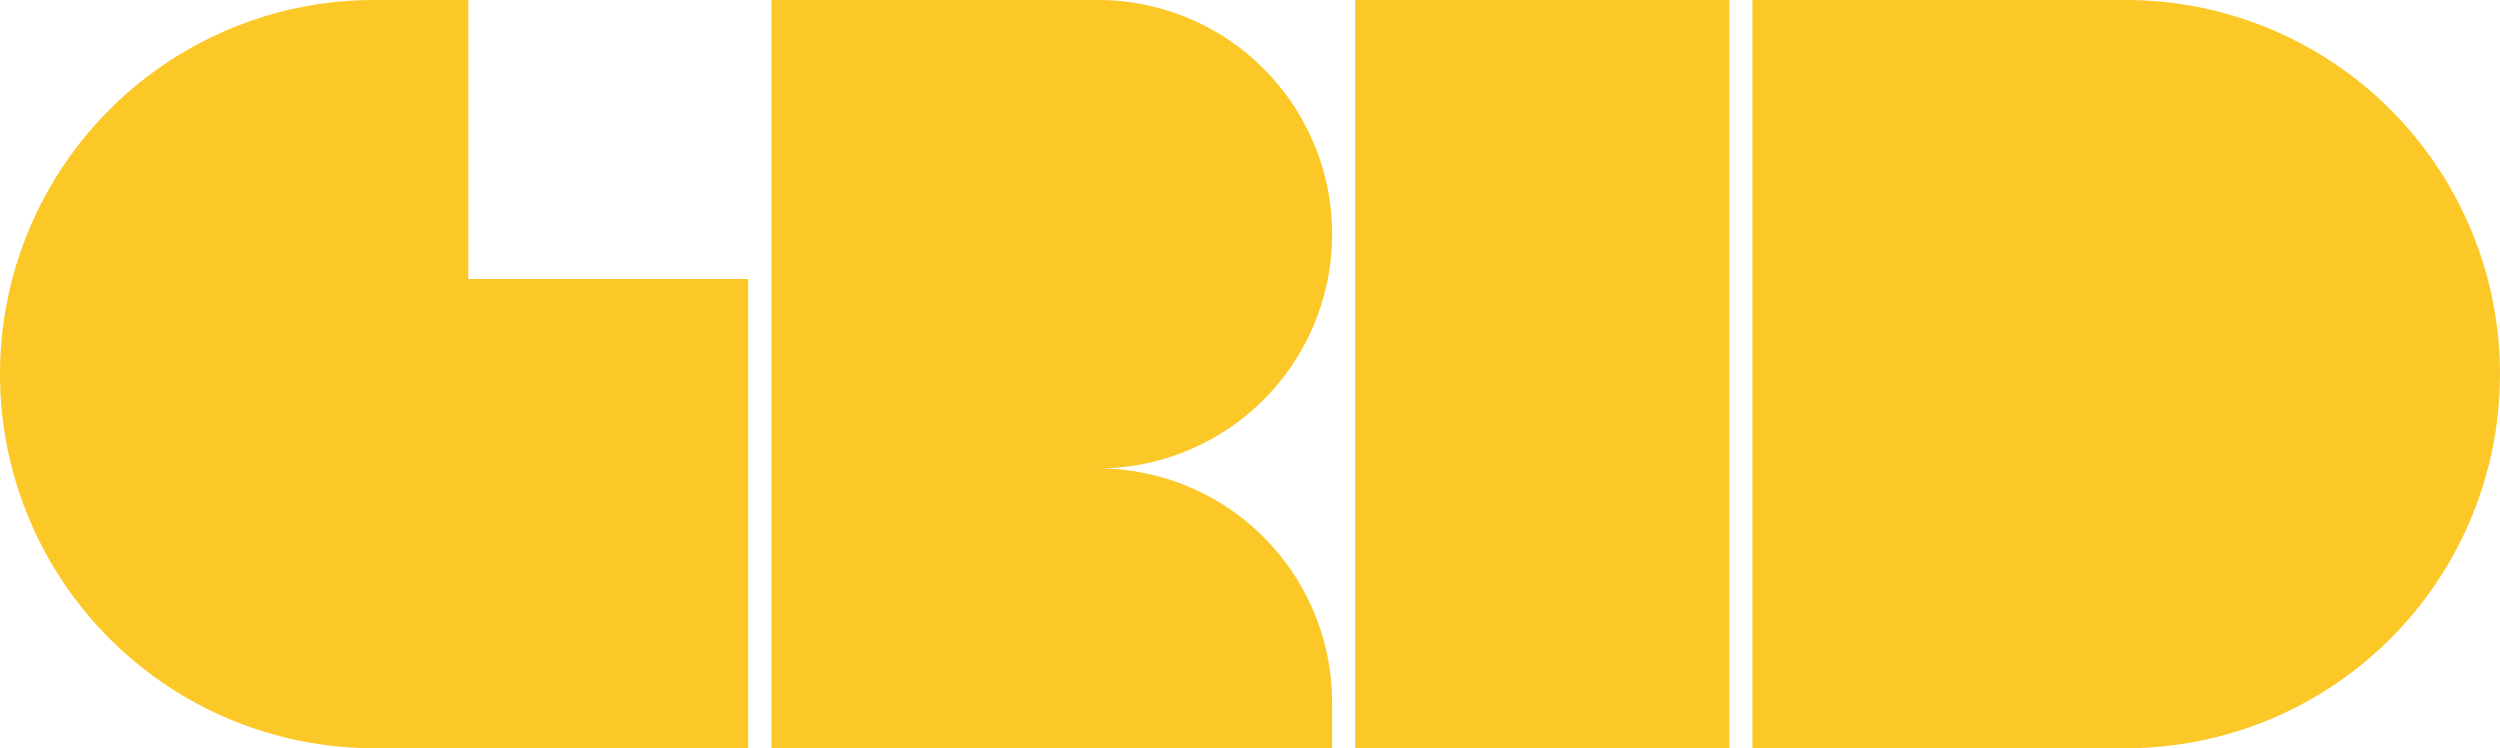 <svg xmlns="http://www.w3.org/2000/svg" xmlns:xlink="http://www.w3.org/1999/xlink" width="104.133" height="31.166" viewBox="0 0 104.133 31.166">
  <defs>
    <clipPath id="clip-path">
      <rect id="Rectángulo_5652" data-name="Rectángulo 5652" width="104.133" height="31.166" fill="#fbc827"/>
    </clipPath>
  </defs>
  <g id="Grupo_18553" data-name="Grupo 18553" transform="translate(0 0)">
    <g id="Grupo_18532" data-name="Grupo 18532" transform="translate(0 0)" clip-path="url(#clip-path)">
      <path id="Trazado_61820" data-name="Trazado 61820" d="M148.441,31.166a15.583,15.583,0,0,0,0-31.166H132.887V31.166Z" transform="translate(-59.892 0)" fill="#fbc827"/>
      <path id="Trazado_61821" data-name="Trazado 61821" d="M31.165,11.621H19.508V0H15.583a15.583,15.583,0,0,0,0,31.166c.033,0,.064,0,.1,0H31.165Z" transform="translate(0 0)" fill="#fbc827"/>
      <rect id="Rectángulo_5651" data-name="Rectángulo 5651" width="15.583" height="31.166" transform="translate(56.448)" fill="#fbc827"/>
      <path id="Trazado_61822" data-name="Trazado 61822" d="M72.094,19.51a9.755,9.755,0,0,0,0-19.51h-13.6V31.166H81.849v-1.9a9.754,9.754,0,0,0-9.755-9.754" transform="translate(-26.362 0)" fill="#fbc827"/>
    </g>
  </g>
</svg>
